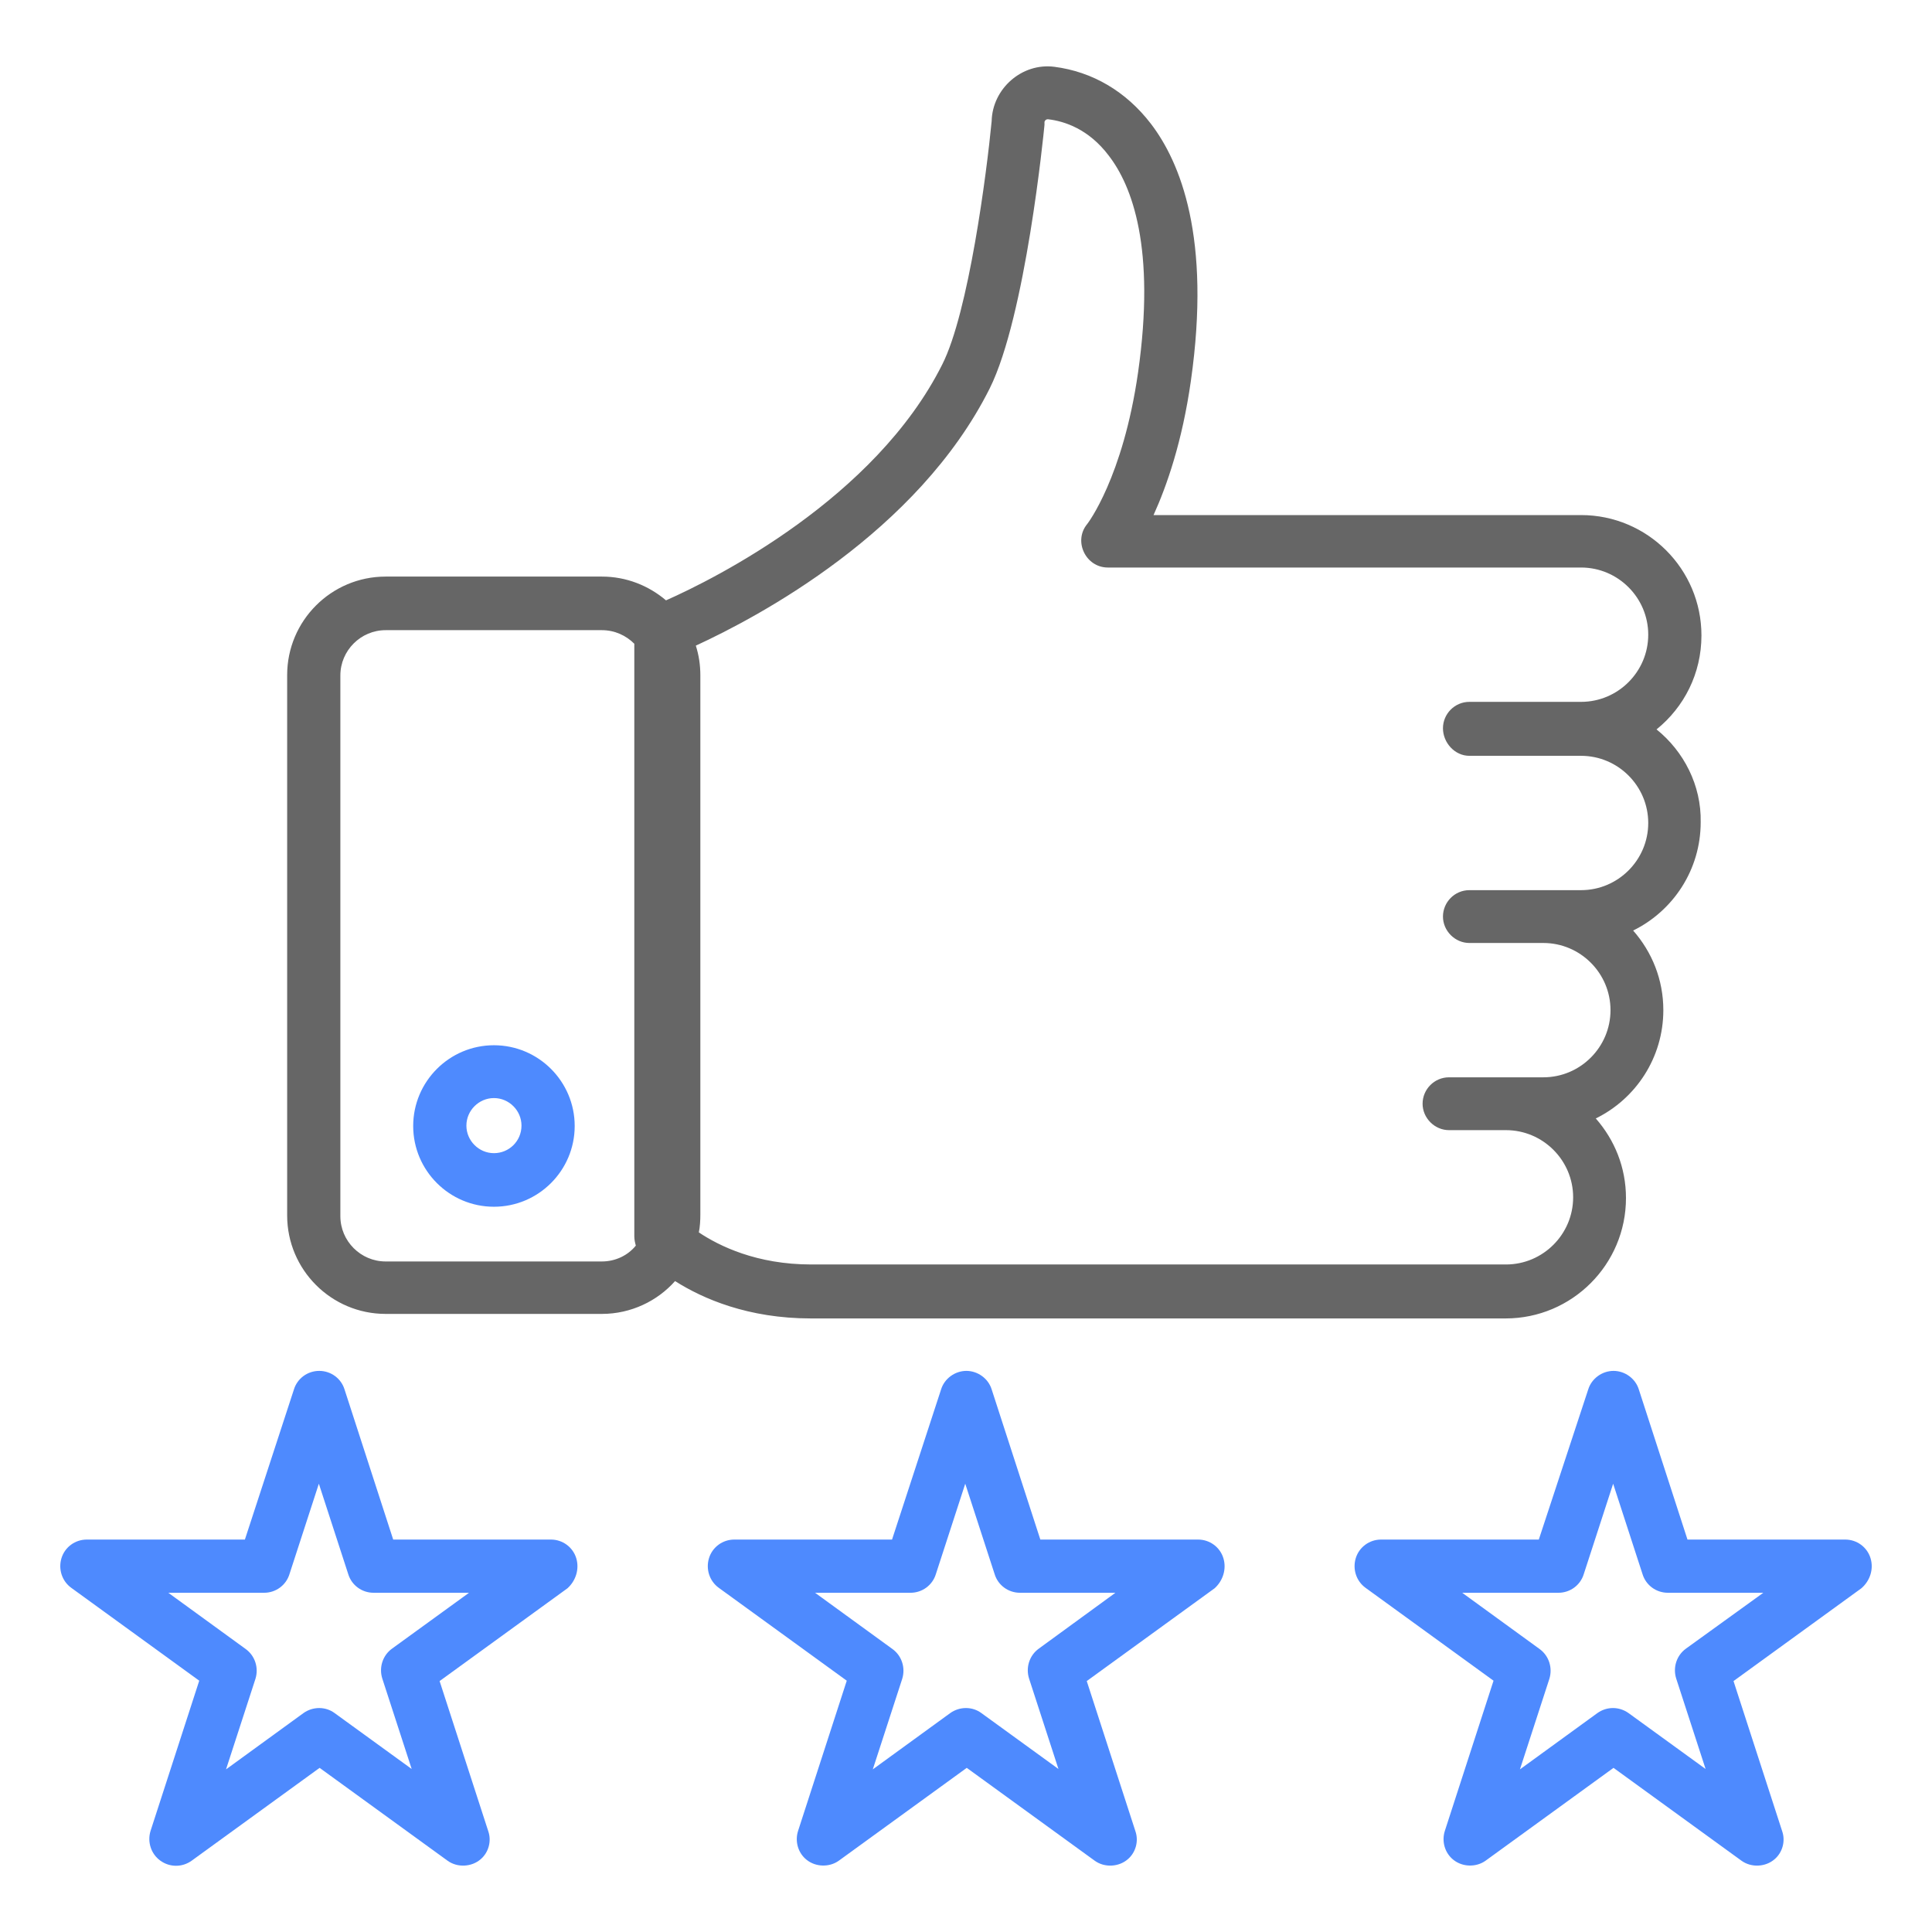 <?xml version="1.0" encoding="UTF-8"?> <svg xmlns="http://www.w3.org/2000/svg" xmlns:xlink="http://www.w3.org/1999/xlink" version="1.1" id="Layer_1" x="0px" y="0px" viewBox="0 0 512 512" style="enable-background:new 0 0 512 512;" xml:space="preserve"> <style type="text/css"> .st0{fill:#4E8AFE;} .st1{fill:#666666;} </style> <g> <g> <g> <path class="st0" d="M130.9,277c-11.8,0-21.4,9.6-21.4,21.4s9.6,21.4,21.4,21.4c11.8,0,21.4-9.6,21.4-21.4S142.7,277,130.9,277z M130.9,305.6c-4,0-7.3-3.3-7.3-7.3c0-4,3.3-7.3,7.3-7.3s7.3,3.3,7.3,7.3C138.2,302.4,134.9,305.6,130.9,305.6z"></path> </g> </g> <g> <g> <path class="st0" d="M324.2,412.9c-0.9-2.9-3.6-4.9-6.7-4.9h-41.8l-12.9-39.8c-0.9-2.9-3.7-4.9-6.7-4.9c-3,0-5.8,2-6.7,4.9 L236.4,408h-41.8c-3.1,0-5.8,2-6.7,4.9c-0.9,2.9,0.1,6.1,2.6,7.9l33.9,24.6l-12.9,39.8c-0.9,2.8,0,5.9,2.3,7.7 c2.4,1.9,6,2,8.5,0.2l33.9-24.6l33.9,24.6c2.6,1.9,6.4,1.7,8.8-0.4c2.1-1.8,2.9-4.8,2-7.4l-12.9-39.8l33.9-24.6 C324.1,418.9,325.1,415.8,324.2,412.9z M275.3,436.9c-2.5,1.8-3.5,5-2.6,7.9l7.8,24L260.1,454c-2.4-1.8-5.8-1.8-8.3,0l-20.5,14.9 l7.8-24c0.9-2.9-0.1-6.1-2.6-7.9l-20.5-14.9h25.3c3.1,0,5.8-2,6.7-4.9l7.8-24l7.8,24c0.9,2.9,3.6,4.9,6.7,4.9h25.3L275.3,436.9z"></path> </g> </g> <g> <g> <path class="st0" d="M495.7,412.9c-0.9-2.9-3.6-4.9-6.7-4.9h-41.8l-12.9-39.8c-0.9-2.9-3.7-4.9-6.7-4.9c-3,0-5.8,2-6.7,4.9 L407.8,408H366c-3.1,0-5.8,2-6.7,4.9c-0.9,2.9,0.1,6.1,2.6,7.9l33.9,24.6l-12.9,39.8c-0.9,2.8,0,5.9,2.3,7.7c2.4,1.9,6,2,8.5,0.2 l33.9-24.6l33.9,24.6c2.6,1.9,6.4,1.7,8.8-0.4c2.1-1.8,2.9-4.8,2-7.4l-12.9-39.8l33.9-24.6C495.6,418.9,496.6,415.8,495.7,412.9z M446.8,436.9c-2.5,1.8-3.5,5-2.6,7.9l7.8,24L431.6,454c-2.5-1.8-5.8-1.8-8.3,0l-20.5,14.9l7.8-24c0.9-2.9-0.1-6.1-2.6-7.9 l-20.5-14.9H413c3.1,0,5.8-2,6.7-4.9l7.8-24l7.8,24c0.9,2.9,3.6,4.9,6.7,4.9h25.3L446.8,436.9z"></path> </g> </g> <g> <g> <path class="st0" d="M152.7,412.9c-0.9-2.9-3.6-4.9-6.7-4.9h-41.8l-12.9-39.8c-0.9-2.9-3.6-4.9-6.7-4.9s-5.8,2-6.7,4.9L64.9,408 H23c-3.1,0-5.8,2-6.7,4.9c-0.9,2.9,0.1,6.1,2.6,7.9l33.9,24.6l-12.9,39.8c-0.9,2.9,0.1,6.1,2.6,7.9c2.5,1.8,5.8,1.8,8.3,0 l33.9-24.6l33.9,24.6c2.6,1.9,6.4,1.7,8.8-0.4c2.1-1.8,2.9-4.8,2-7.4l-12.9-39.8l33.9-24.6C152.6,418.9,153.6,415.8,152.7,412.9z M103.9,436.9c-2.5,1.8-3.5,5-2.6,7.9l7.8,24L88.7,454c-2.4-1.8-5.8-1.8-8.3,0l-20.5,14.9l7.8-24c0.9-2.9-0.1-6.1-2.6-7.9 l-20.5-14.9H70c3.1,0,5.8-2,6.7-4.9l7.8-24l7.8,24c0.9,2.9,3.6,4.9,6.7,4.9h25.3L103.9,436.9z"></path> </g> </g> <g> <g> <path class="st1" d="M439,193.3c7.3-5.9,11.9-14.8,11.9-24.9c0-17.6-14.3-31.9-31.9-31.9H305.7c3.5-7.7,7.6-19.4,9.9-35.6 C321,63,312.8,43,305,32.8c-6.6-8.6-15.5-13.8-25.6-15.1c-8.6-1.1-16.4,5.8-16.6,14.4c-1.3,13.6-6.1,50.7-13.1,64.5 c-17.8,35.5-60.1,56.7-73.2,62.5c-4.6-3.9-10.5-6.3-17-6.3h-57.3c-14.4,0-26.1,11.7-26.1,26.1v143.2c0,14.4,11.7,26.1,26.1,26.1 h57.3c7.7,0,14.7-3.4,19.4-8.7c7.4,4.7,19.4,9.9,36,9.9h184.1c17.6,0,31.9-14.3,31.9-31.9c0-8.1-3-15.4-8-21.1 c10.6-5.2,17.9-16.1,17.9-28.7c0-8.1-3-15.4-8-21.1c10.6-5.2,17.9-16.1,17.9-28.7C450.9,208.1,446.2,199.1,439,193.3z M159.5,334.3h-57.3c-6.6,0-12-5.4-12-12V179c0-6.6,5.4-12,12-12h57.3c3.4,0,6.4,1.4,8.6,3.6v157.1c0,0.8,0.2,1.7,0.4,2.4 C166.4,332.7,163.1,334.3,159.5,334.3z M389.4,200.3H419c9.8,0,17.8,8,17.8,17.8s-8,17.8-17.8,17.8h-29.6c-3.9,0-7,3.2-7,7 s3.2,7,7,7H409c9.8,0,17.8,8,17.8,17.8c0,9.8-8,17.8-17.8,17.8H384c-3.9,0-7,3.2-7,7s3.2,7,7,7h15.1c9.8,0,17.8,8,17.8,17.8 s-8,17.8-17.8,17.8H215c-14.5,0-24.4-4.9-29.8-8.5c0.3-1.5,0.4-3.1,0.4-4.8V179c0-2.8-0.4-5.4-1.2-7.9 c16.5-7.6,58.8-30,77.9-68.2c9.5-19.1,14.3-67.7,14.5-69.8c0-0.2,0-0.4,0-0.7c0-0.2,0.1-0.4,0.3-0.6c0.3-0.2,0.5-0.2,0.6-0.2 c4.4,0.5,10.8,2.6,16.1,9.6c6.2,8,12.5,24.5,7.8,57.5c-4,27.9-13.4,40.1-13.5,40.2c-3.7,4.5-0.4,11.5,5.5,11.5H419 c9.8,0,17.8,8,17.8,17.8c0,9.8-8,17.8-17.8,17.8h-29.6c-3.9,0-7,3.2-7,7S385.5,200.3,389.4,200.3z"></path> </g> </g> </g> </svg> 
